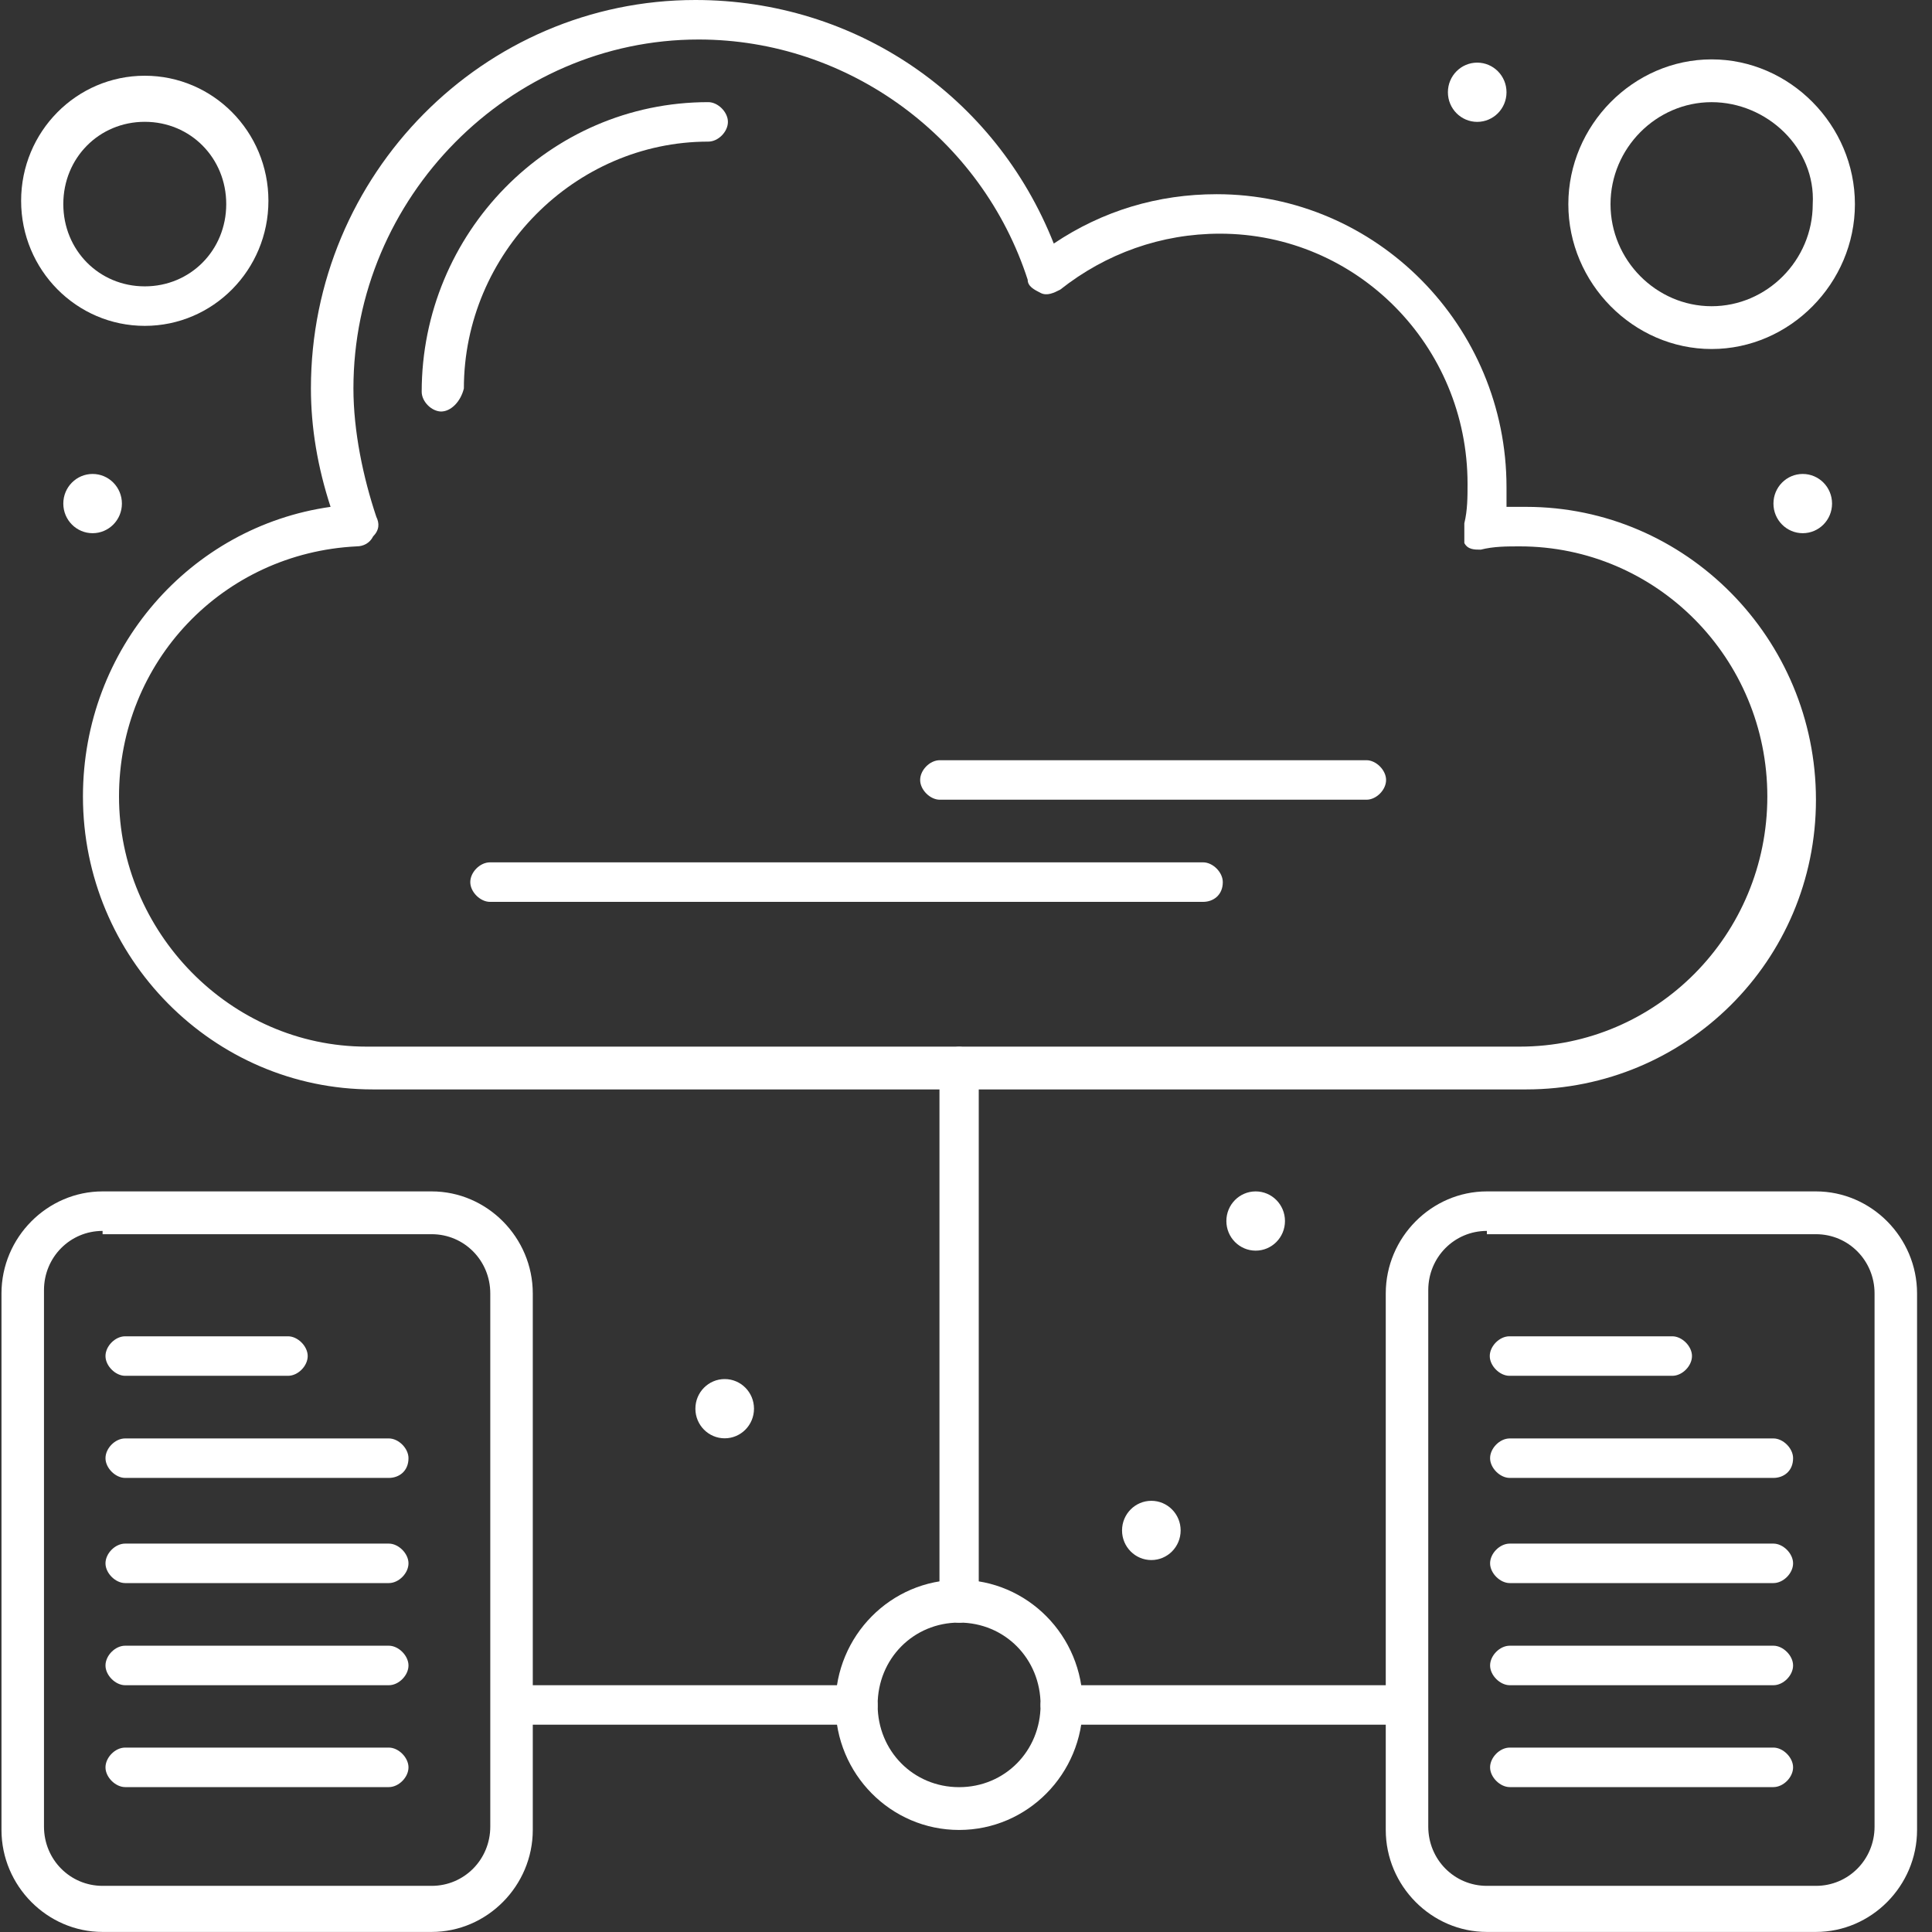 <svg width="60" height="60" viewBox="0 0 60 60" fill="none" xmlns="http://www.w3.org/2000/svg">
<rect x="0" y="0" width="60" height="60" fill="#333333" stroke="none"/>
<path d="M55.986 14.719C56.486 14.719 56.896 15.128 56.896 15.639C56.896 16.15 56.486 16.559 55.986 16.559C55.486 16.559 55.076 16.15 55.076 15.639C55.076 15.128 55.486 14.719 55.986 14.719Z" fill="white"/>
<path d="M45.876 1.945C46.376 1.945 46.786 2.354 46.786 2.865C46.786 3.376 46.376 3.785 45.876 3.785C45.376 3.785 44.966 3.376 44.966 2.865C44.966 2.354 45.376 1.945 45.876 1.945Z" fill="white"/>
<path d="M38.996 37C39.496 37 39.906 37.409 39.906 37.92C39.906 38.431 39.496 38.84 38.996 38.84C38.496 38.84 38.086 38.431 38.086 37.92C38.086 37.409 38.496 37 38.996 37Z" fill="white"/>
<path d="M35.756 46.609C36.256 46.609 36.666 47.018 36.666 47.529C36.666 48.04 36.256 48.449 35.756 48.449C35.256 48.449 34.846 48.04 34.846 47.529C34.846 47.018 35.256 46.609 35.756 46.609Z" fill="white"/>
<path d="M22.506 42.828C23.006 42.828 23.416 43.237 23.416 43.748C23.416 44.259 23.006 44.668 22.506 44.668C22.006 44.668 21.596 44.259 21.596 43.748C21.596 43.237 22.006 42.828 22.506 42.828Z" fill="white"/>
<path d="M2.876 14.719C3.376 14.719 3.786 15.128 3.786 15.639C3.786 16.15 3.376 16.559 2.876 16.559C2.376 16.559 1.966 16.15 1.966 15.639C1.966 15.128 2.376 14.719 2.876 14.719Z" fill="white"/>
<path d="M47.386 33.833H11.576C6.616 33.833 2.576 29.744 2.576 24.736C2.576 20.136 5.916 16.354 10.266 15.741C9.866 14.514 9.656 13.288 9.656 12.061C9.656 5.417 15.016 0 21.596 0C26.556 0 30.906 2.964 32.726 7.564C34.246 6.542 35.966 6.031 37.786 6.031C42.746 6.031 46.786 10.119 46.786 15.128V15.741H47.396C52.356 15.741 56.396 19.83 56.396 24.838C56.396 29.847 52.346 33.833 47.396 33.833H47.386ZM21.696 1.227C15.826 1.227 10.976 6.133 10.976 12.061C10.976 13.39 11.276 14.821 11.686 16.048C11.786 16.252 11.786 16.457 11.586 16.661C11.486 16.865 11.286 16.968 11.076 16.968C6.926 17.172 3.696 20.545 3.696 24.736C3.696 28.927 7.136 32.504 11.386 32.504H47.196C51.446 32.504 54.886 29.029 54.886 24.736C54.886 20.443 51.446 16.968 47.196 16.968C46.796 16.968 46.386 16.968 45.986 17.07C45.786 17.07 45.586 17.07 45.476 16.865V16.252C45.576 15.843 45.576 15.434 45.576 15.026C45.576 10.732 42.136 7.257 37.886 7.257C36.066 7.257 34.346 7.871 32.926 8.995C32.726 9.097 32.516 9.199 32.316 9.097C32.116 8.995 31.916 8.893 31.916 8.688C30.496 4.293 26.356 1.227 21.696 1.227Z" fill="white"/>
<path d="M13.706 12.78C13.406 12.78 13.096 12.473 13.096 12.167C13.096 7.26 17.036 3.172 21.996 3.172C22.296 3.172 22.606 3.479 22.606 3.785C22.606 4.092 22.306 4.398 21.996 4.398C17.846 4.398 14.406 7.874 14.406 12.065C14.306 12.473 14.006 12.78 13.696 12.78H13.706Z" fill="white"/>
<path d="M13.396 59.998H3.186C1.466 59.998 0.046 58.567 0.046 56.83V40.169C0.046 38.431 1.466 37 3.186 37H13.406C15.126 37 16.546 38.431 16.546 40.169V56.83C16.546 58.567 15.126 59.998 13.406 59.998H13.396ZM3.186 38.227C2.176 38.227 1.366 39.044 1.366 40.066V56.727C1.366 57.75 2.176 58.567 3.186 58.567H13.406C14.416 58.567 15.226 57.75 15.226 56.727V40.169C15.226 39.147 14.416 38.329 13.406 38.329H3.186V38.227Z" fill="white"/>
<path d="M8.946 42.727H3.886C3.586 42.727 3.276 42.42 3.276 42.113C3.276 41.807 3.576 41.5 3.886 41.5H8.946C9.246 41.5 9.556 41.807 9.556 42.113C9.556 42.42 9.256 42.727 8.946 42.727Z" fill="white"/>
<path d="M12.086 45.898H3.886C3.586 45.898 3.276 45.592 3.276 45.285C3.276 44.978 3.576 44.672 3.886 44.672H12.076C12.376 44.672 12.686 44.978 12.686 45.285C12.686 45.694 12.386 45.898 12.076 45.898H12.086Z" fill="white"/>
<path d="M12.086 49.164H3.886C3.586 49.164 3.276 48.857 3.276 48.551C3.276 48.244 3.576 47.938 3.886 47.938H12.076C12.376 47.938 12.686 48.244 12.686 48.551C12.686 48.857 12.386 49.164 12.076 49.164H12.086Z" fill="white"/>
<path d="M12.086 52.336H3.886C3.586 52.336 3.276 52.029 3.276 51.723C3.276 51.416 3.576 51.109 3.886 51.109H12.076C12.376 51.109 12.686 51.416 12.686 51.723C12.686 52.029 12.386 52.336 12.076 52.336H12.086Z" fill="white"/>
<path d="M12.086 55.5H3.886C3.586 55.5 3.276 55.193 3.276 54.887C3.276 54.58 3.576 54.273 3.886 54.273H12.076C12.376 54.273 12.686 54.58 12.686 54.887C12.686 55.193 12.386 55.5 12.076 55.5H12.086Z" fill="white"/>
<path d="M56.396 59.998H46.176C44.456 59.998 43.036 58.567 43.036 56.83V40.169C43.036 38.431 44.456 37 46.176 37H56.396C58.116 37 59.536 38.431 59.536 40.169V56.83C59.536 58.567 58.116 59.998 56.396 59.998ZM46.176 38.227C45.166 38.227 44.356 39.044 44.356 40.066V56.727C44.356 57.75 45.166 58.567 46.176 58.567H56.396C57.406 58.567 58.216 57.75 58.216 56.727V40.169C58.216 39.147 57.406 38.329 56.396 38.329H46.176V38.227Z" fill="white"/>
<path d="M51.936 42.727H46.876C46.576 42.727 46.266 42.42 46.266 42.113C46.266 41.807 46.566 41.5 46.876 41.5H51.936C52.236 41.5 52.546 41.807 52.546 42.113C52.546 42.42 52.246 42.727 51.936 42.727Z" fill="white"/>
<path d="M55.076 45.898H46.886C46.586 45.898 46.276 45.592 46.276 45.285C46.276 44.978 46.576 44.672 46.886 44.672H55.076C55.376 44.672 55.686 44.978 55.686 45.285C55.686 45.694 55.386 45.898 55.076 45.898Z" fill="white"/>
<path d="M55.076 49.164H46.886C46.586 49.164 46.276 48.857 46.276 48.551C46.276 48.244 46.576 47.938 46.886 47.938H55.076C55.376 47.938 55.686 48.244 55.686 48.551C55.686 48.857 55.386 49.164 55.076 49.164Z" fill="white"/>
<path d="M55.076 52.336H46.886C46.586 52.336 46.276 52.029 46.276 51.723C46.276 51.416 46.576 51.109 46.886 51.109H55.076C55.376 51.109 55.686 51.416 55.686 51.723C55.686 52.029 55.386 52.336 55.076 52.336Z" fill="white"/>
<path d="M55.076 55.5H46.886C46.586 55.5 46.276 55.193 46.276 54.887C46.276 54.58 46.576 54.273 46.886 54.273H55.076C55.376 54.273 55.686 54.58 55.686 54.887C55.686 55.193 55.386 55.5 55.076 55.5Z" fill="white"/>
<path d="M29.786 56.831C27.666 56.831 25.946 55.093 25.946 52.947C25.946 50.8 27.666 49.062 29.786 49.062C31.906 49.062 33.626 50.8 33.626 52.947C33.626 55.093 31.906 56.831 29.786 56.831ZM29.786 50.391C28.366 50.391 27.256 51.516 27.256 52.947C27.256 54.378 28.366 55.502 29.786 55.502C31.206 55.502 32.316 54.378 32.316 52.947C32.316 51.516 31.206 50.391 29.786 50.391Z" fill="white"/>
<path d="M43.745 53.562H32.925C32.625 53.562 32.315 53.256 32.315 52.949C32.315 52.643 32.615 52.336 32.925 52.336H43.645C43.945 52.336 44.255 52.643 44.255 52.949C44.355 53.358 44.055 53.562 43.745 53.562Z" fill="white"/>
<path d="M26.645 53.562H15.925C15.625 53.562 15.315 53.256 15.315 52.949C15.315 52.643 15.615 52.336 15.925 52.336H26.645C26.945 52.336 27.255 52.643 27.255 52.949C27.255 53.358 26.955 53.562 26.645 53.562Z" fill="white"/>
<path d="M29.786 50.395C29.486 50.395 29.176 50.089 29.176 49.782V33.121C29.176 32.815 29.476 32.508 29.786 32.508C30.096 32.508 30.396 32.815 30.396 33.121V49.782C30.396 50.089 30.096 50.395 29.786 50.395Z" fill="white"/>
<path d="M53.156 10.839C50.726 10.839 48.706 8.794 48.706 6.341C48.706 3.888 50.726 1.844 53.156 1.844C55.586 1.844 57.606 3.888 57.606 6.341C57.606 8.794 55.586 10.839 53.156 10.839ZM53.156 3.173C51.436 3.173 50.016 4.604 50.016 6.341C50.016 8.079 51.436 9.51 53.156 9.51C54.876 9.51 56.296 8.079 56.296 6.341C56.396 4.604 54.876 3.173 53.156 3.173Z" fill="white"/>
<path d="M4.496 10.12C2.376 10.12 0.656 8.382 0.656 6.236C0.656 4.089 2.376 2.352 4.496 2.352C6.616 2.352 8.336 4.089 8.336 6.236C8.336 8.382 6.616 10.12 4.496 10.12ZM4.496 3.783C3.076 3.783 1.966 4.907 1.966 6.338C1.966 7.769 3.076 8.893 4.496 8.893C5.916 8.893 7.026 7.769 7.026 6.338C7.026 4.907 5.916 3.783 4.496 3.783Z" fill="white"/>
<path d="M37.376 28.008H15.216C14.915 28.008 14.605 27.701 14.605 27.395C14.605 27.088 14.905 26.781 15.216 26.781H37.365C37.666 26.781 37.975 27.088 37.975 27.395C37.975 27.803 37.675 28.008 37.365 28.008H37.376Z" fill="white"/>
<path d="M42.436 24.836H29.186C28.886 24.836 28.576 24.529 28.576 24.223C28.576 23.916 28.876 23.609 29.186 23.609H42.436C42.736 23.609 43.046 23.916 43.046 24.223C43.046 24.529 42.746 24.836 42.436 24.836Z" fill="white"/>
</svg>
